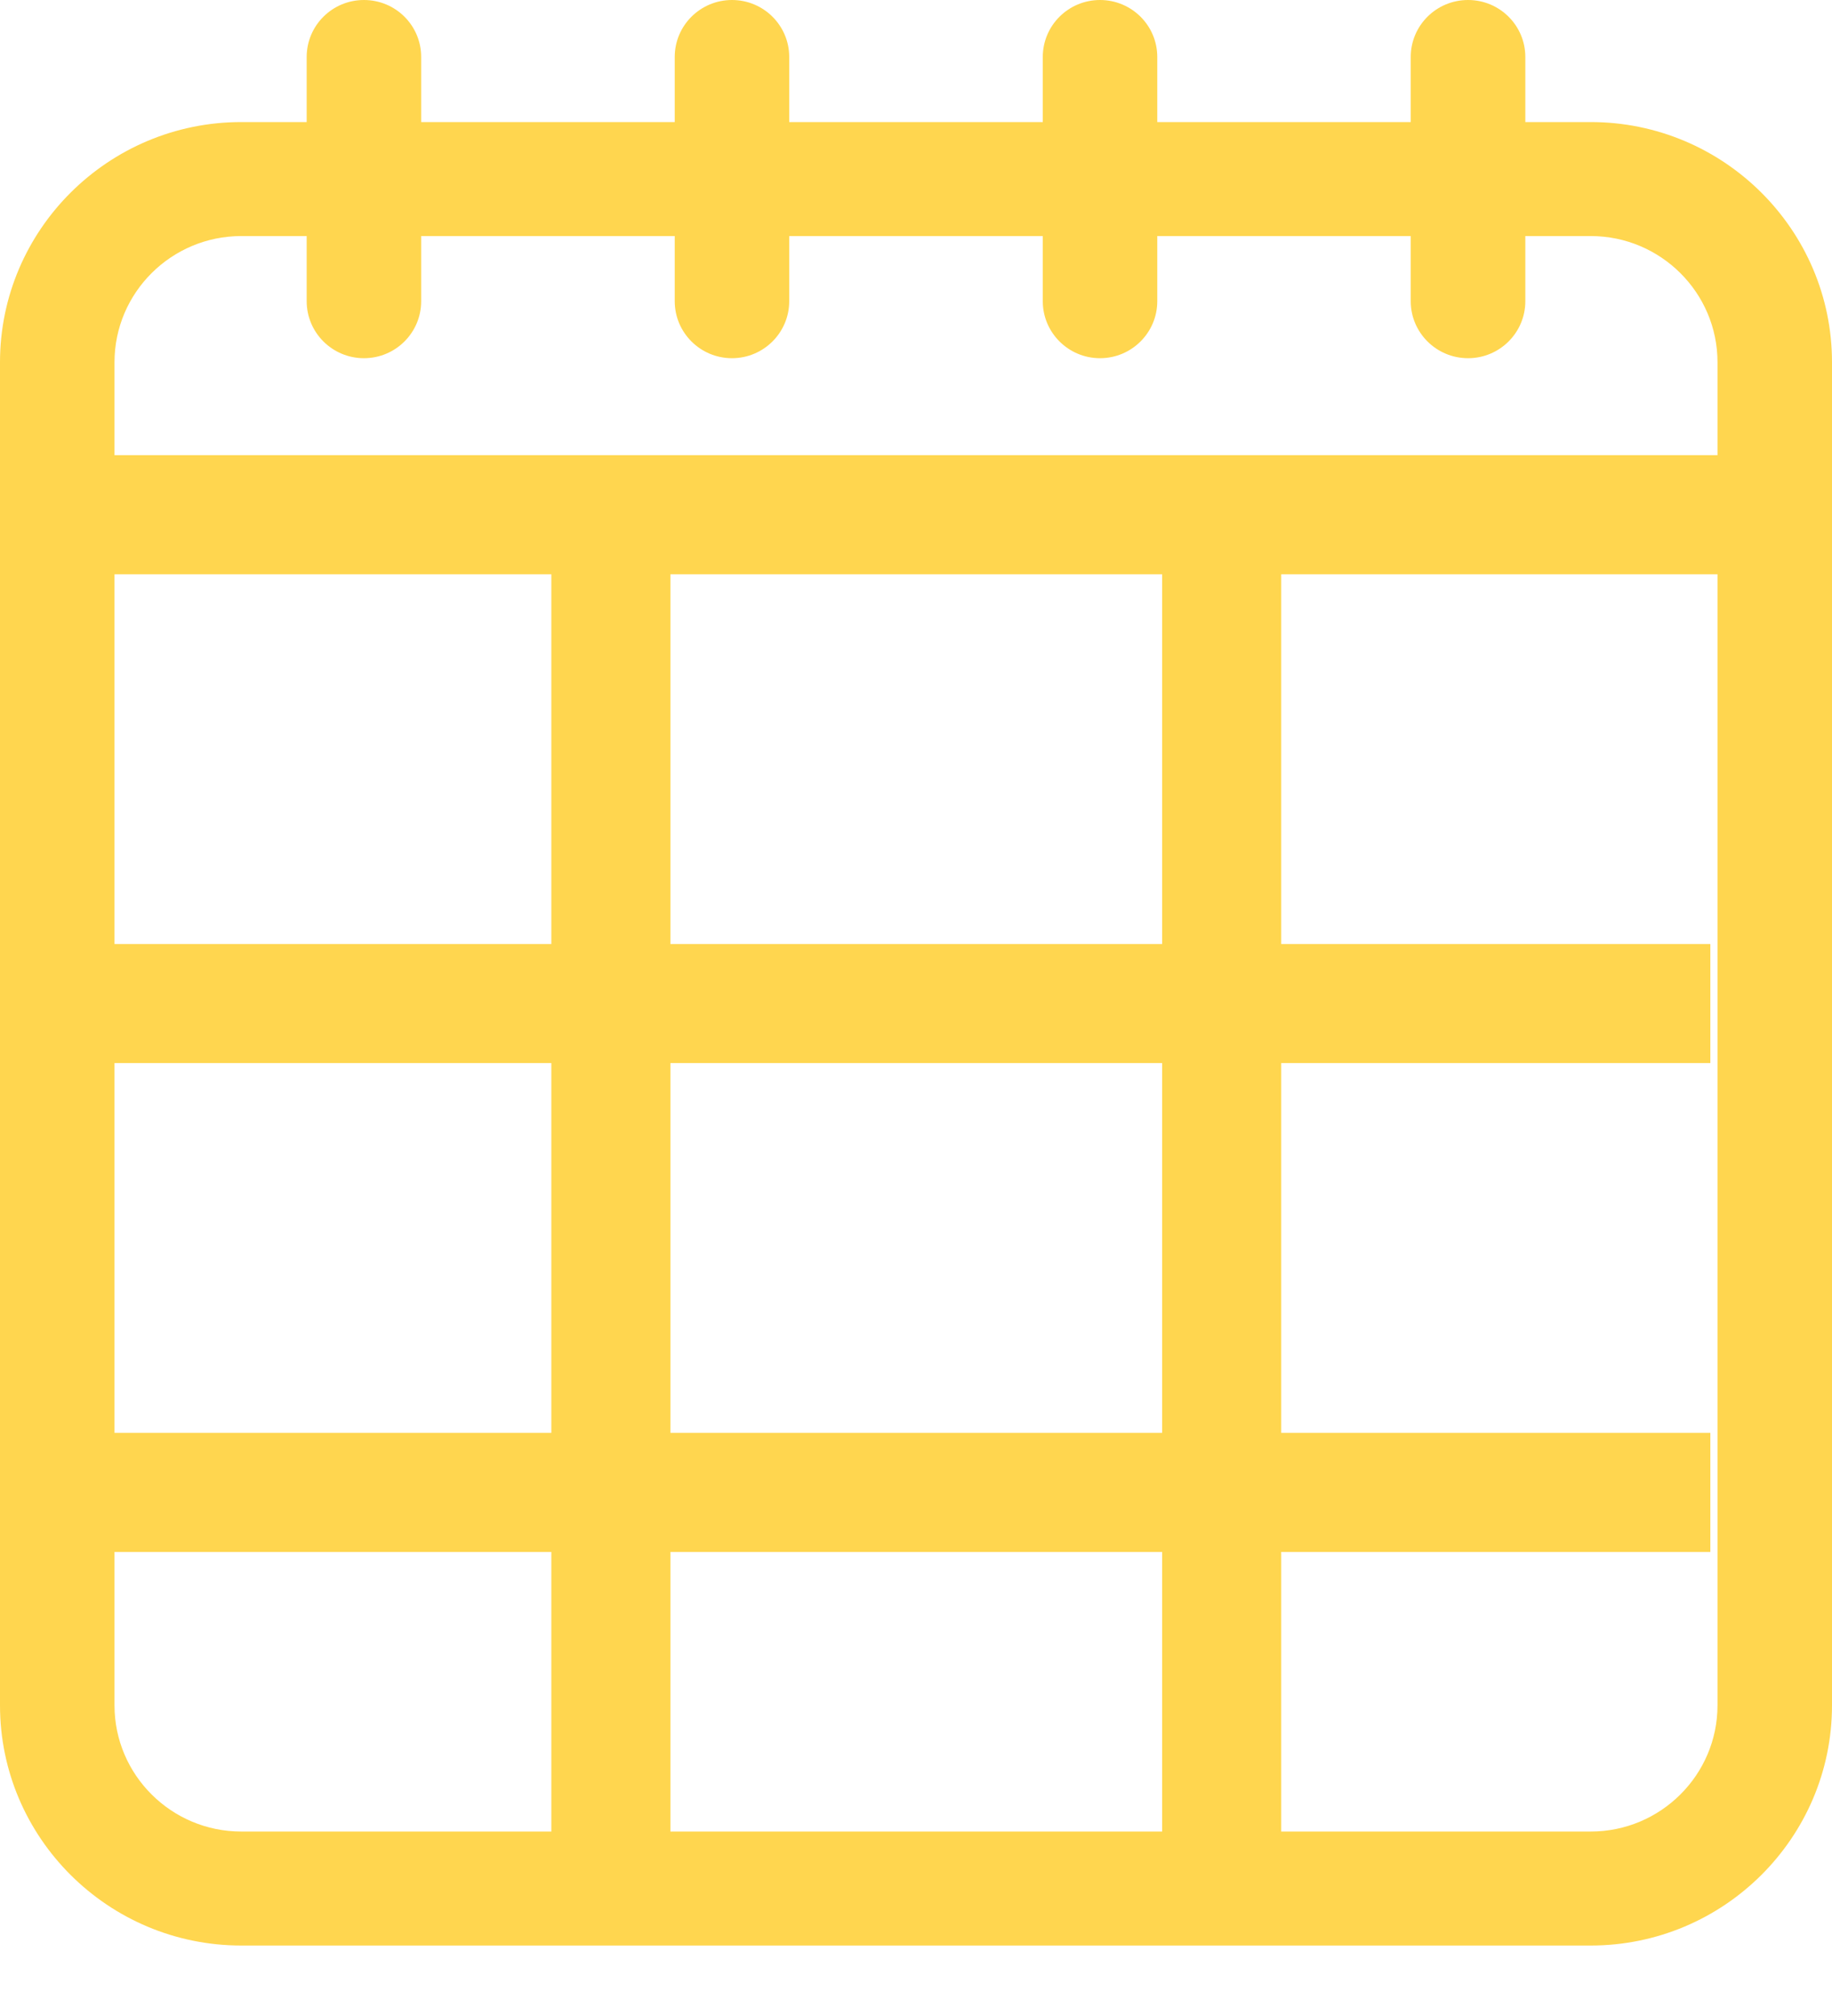 <svg width="20" height="22" viewBox="0 0 20 22" fill="none" xmlns="http://www.w3.org/2000/svg">
<path fill-rule="evenodd" clip-rule="evenodd" d="M16.652 1.332H17.366C18.818 1.332 20 2.508 20 3.953V18.61C20 20.055 18.818 21.231 17.366 21.231H2.634C1.182 21.231 0 20.055 0 18.61V3.953C0 2.508 1.182 1.332 2.634 1.332H3.348V0.622C3.348 0.278 3.628 0 3.973 0C4.319 0 4.598 0.278 4.598 0.622V1.332H7.366V0.622C7.366 0.278 7.646 0 7.991 0C8.336 0 8.616 0.278 8.616 0.622V1.332H11.384V0.622C11.384 0.278 11.664 0 12.009 0C12.354 0 12.634 0.278 12.634 0.622V1.332H15.401V0.622C15.401 0.278 15.681 0 16.027 0C16.372 0 16.652 0.278 16.652 0.622V1.332ZM17.366 19.987C18.129 19.987 18.75 19.369 18.75 18.61V6.267H13.987V10.302H18.672V11.601H13.987V15.636H18.672V16.936H13.987V19.987H17.366ZM12.687 10.302V6.267H7.319V10.302H12.687ZM7.319 11.601H12.687V15.636H7.319V11.601ZM6.019 10.302V6.267H1.25V10.302H6.019ZM1.25 11.601H6.019V15.636H1.25V11.601ZM6.019 16.936H1.25V18.61C1.25 19.369 1.871 19.987 2.634 19.987H6.019V16.936ZM12.687 16.936H7.319V19.987H12.687V16.936ZM1.25 4.967V3.953C1.25 3.194 1.871 2.576 2.634 2.576H3.348V3.287C3.348 3.63 3.628 3.909 3.973 3.909C4.319 3.909 4.598 3.63 4.598 3.287V2.576H7.366V3.287C7.366 3.63 7.646 3.909 7.991 3.909C8.336 3.909 8.616 3.63 8.616 3.287V2.576H11.384V3.287C11.384 3.63 11.664 3.909 12.009 3.909C12.354 3.909 12.634 3.63 12.634 3.287V2.576H15.401V3.287C15.401 3.63 15.681 3.909 16.027 3.909C16.372 3.909 16.652 3.63 16.652 3.287V2.576H17.366C18.129 2.576 18.75 3.194 18.75 3.953V4.967H1.25Z" fill="#FFD64F"/>
</svg>
